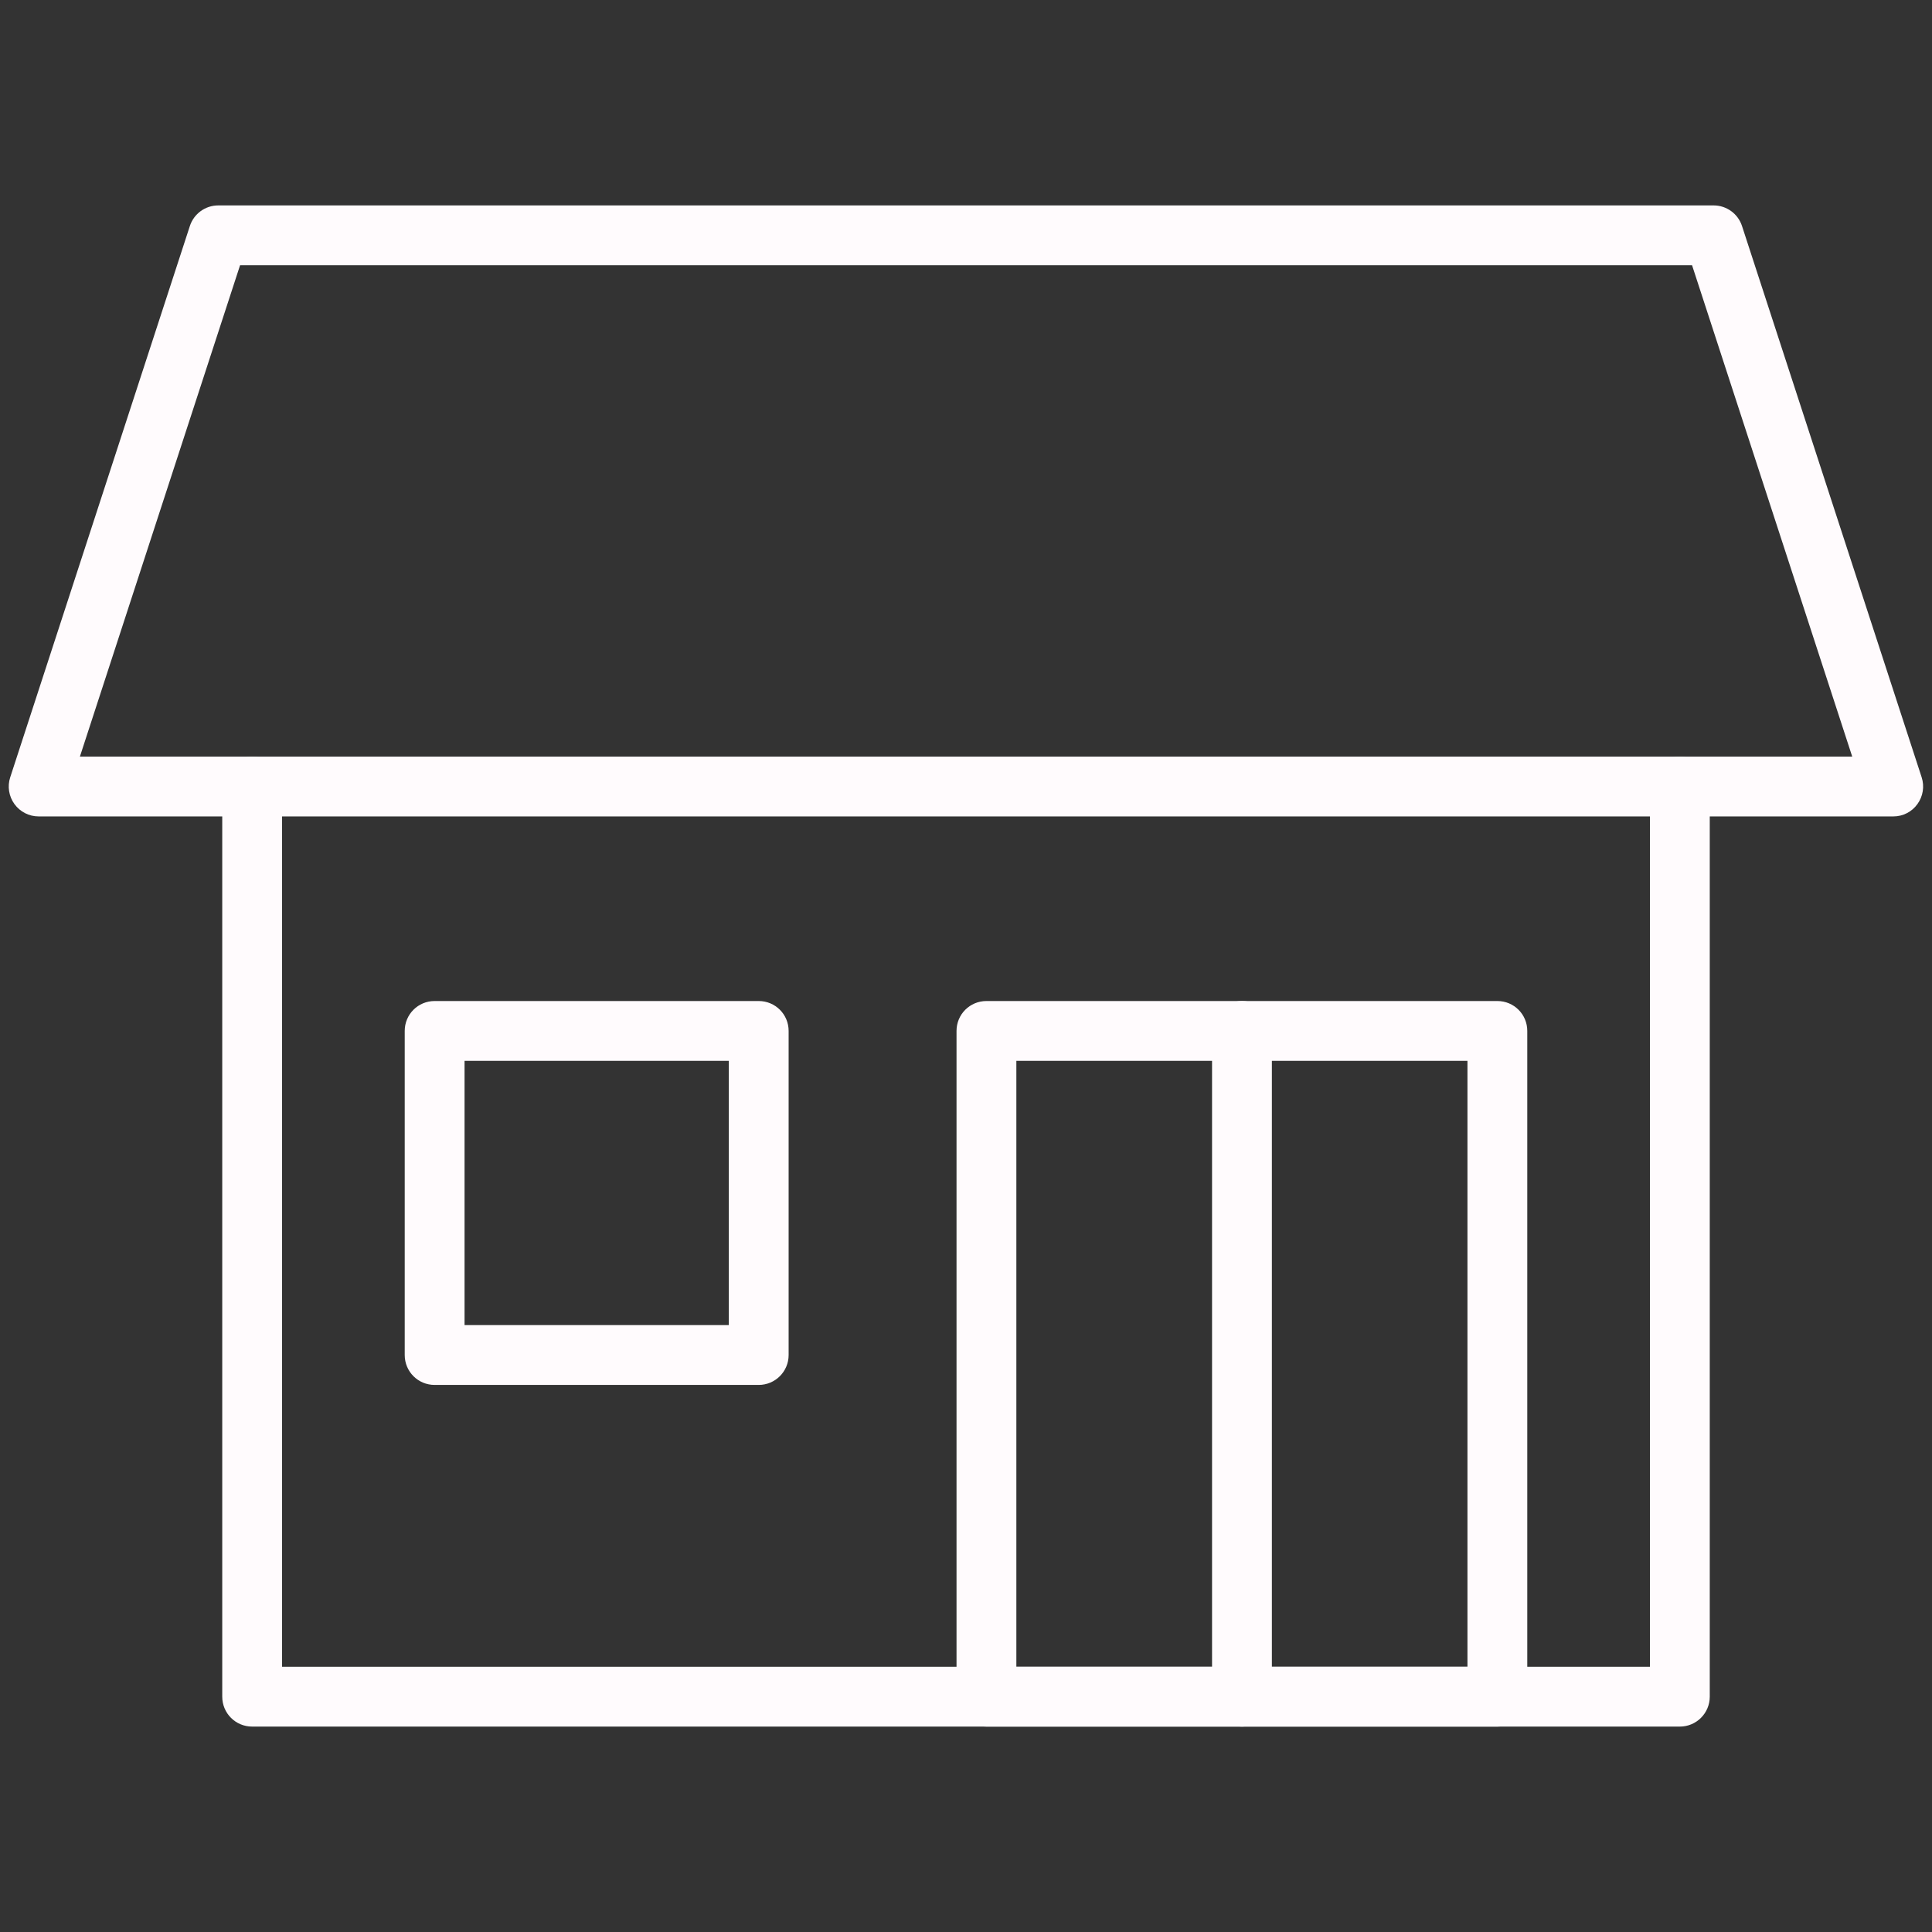 <?xml version="1.0" encoding="UTF-8"?> <svg xmlns="http://www.w3.org/2000/svg" xmlns:xlink="http://www.w3.org/1999/xlink" xmlns:svgjs="http://svgjs.dev/svgjs" id="Layer_1" height="300" viewBox="0 0 1550 1550" width="300" version="1.1"><rect x="0" y="0" width="1550" height="1550" fill="#333333" stroke="none"/><g width="100%" height="100%" transform="matrix(1,0,0,1,0,0)"><g><g><path d="m1347.7 1385.2h-1145.4c-13.3 0-24-10.7-24-24v-730.2c0-13.3 10.7-24 24-24s24 10.7 24 24v706.2h1097.4v-706.2c0-13.3 10.7-24 24-24s24 10.7 24 24v730.2c0 13.2-10.7 24-24 24z" fill="#fffbfd" fill-opacity="1" data-original-color="#000000ff" stroke="none" stroke-opacity="1"></path></g><g><path d="m1519 655h-1488c-7.7 0-14.9-3.7-19.4-9.9s-5.8-14.2-3.4-21.5l144.1-442.2c3.2-9.9 12.4-16.6 22.8-16.6h1199.7c10.4 0 19.6 6.7 22.8 16.6l144.1 442.2c2.4 7.3 1.1 15.3-3.4 21.5-4.4 6.2-11.6 9.9-19.3 9.9zm-1454.9-48h1421.9l-128.5-394.2h-1164.9z" fill="#fffbfd" fill-opacity="1" data-original-color="#000000ff" stroke="none" stroke-opacity="1"></path></g><g><path d="m1201.3 1385.2h-409.9c-13.3 0-24-10.7-24-24v-534.1c0-13.3 10.7-24 24-24h409.9c13.3 0 24 10.7 24 24v534.1c0 13.2-10.7 24-24 24zm-385.9-48h361.9v-486.1h-361.9z" fill="#fffbfd" fill-opacity="1" data-original-color="#000000ff" stroke="none" stroke-opacity="1"></path></g><g><path d="m608.7 1111.1h-260c-13.3 0-24-10.7-24-24v-260c0-13.3 10.7-24 24-24h260c13.3 0 24 10.7 24 24v260c0 13.3-10.8 24-24 24zm-236-48h212v-212h-212z" fill="#fffbfd" fill-opacity="1" data-original-color="#000000ff" stroke="none" stroke-opacity="1"></path></g><g><path d="m996.4 1385.2c-13.3 0-24-10.7-24-24v-534.1c0-13.3 10.7-24 24-24s24 10.7 24 24v534.1c0 13.2-10.8 24-24 24z" fill="#fffbfd" fill-opacity="1" data-original-color="#000000ff" stroke="none" stroke-opacity="1"></path></g></g></g></svg> 